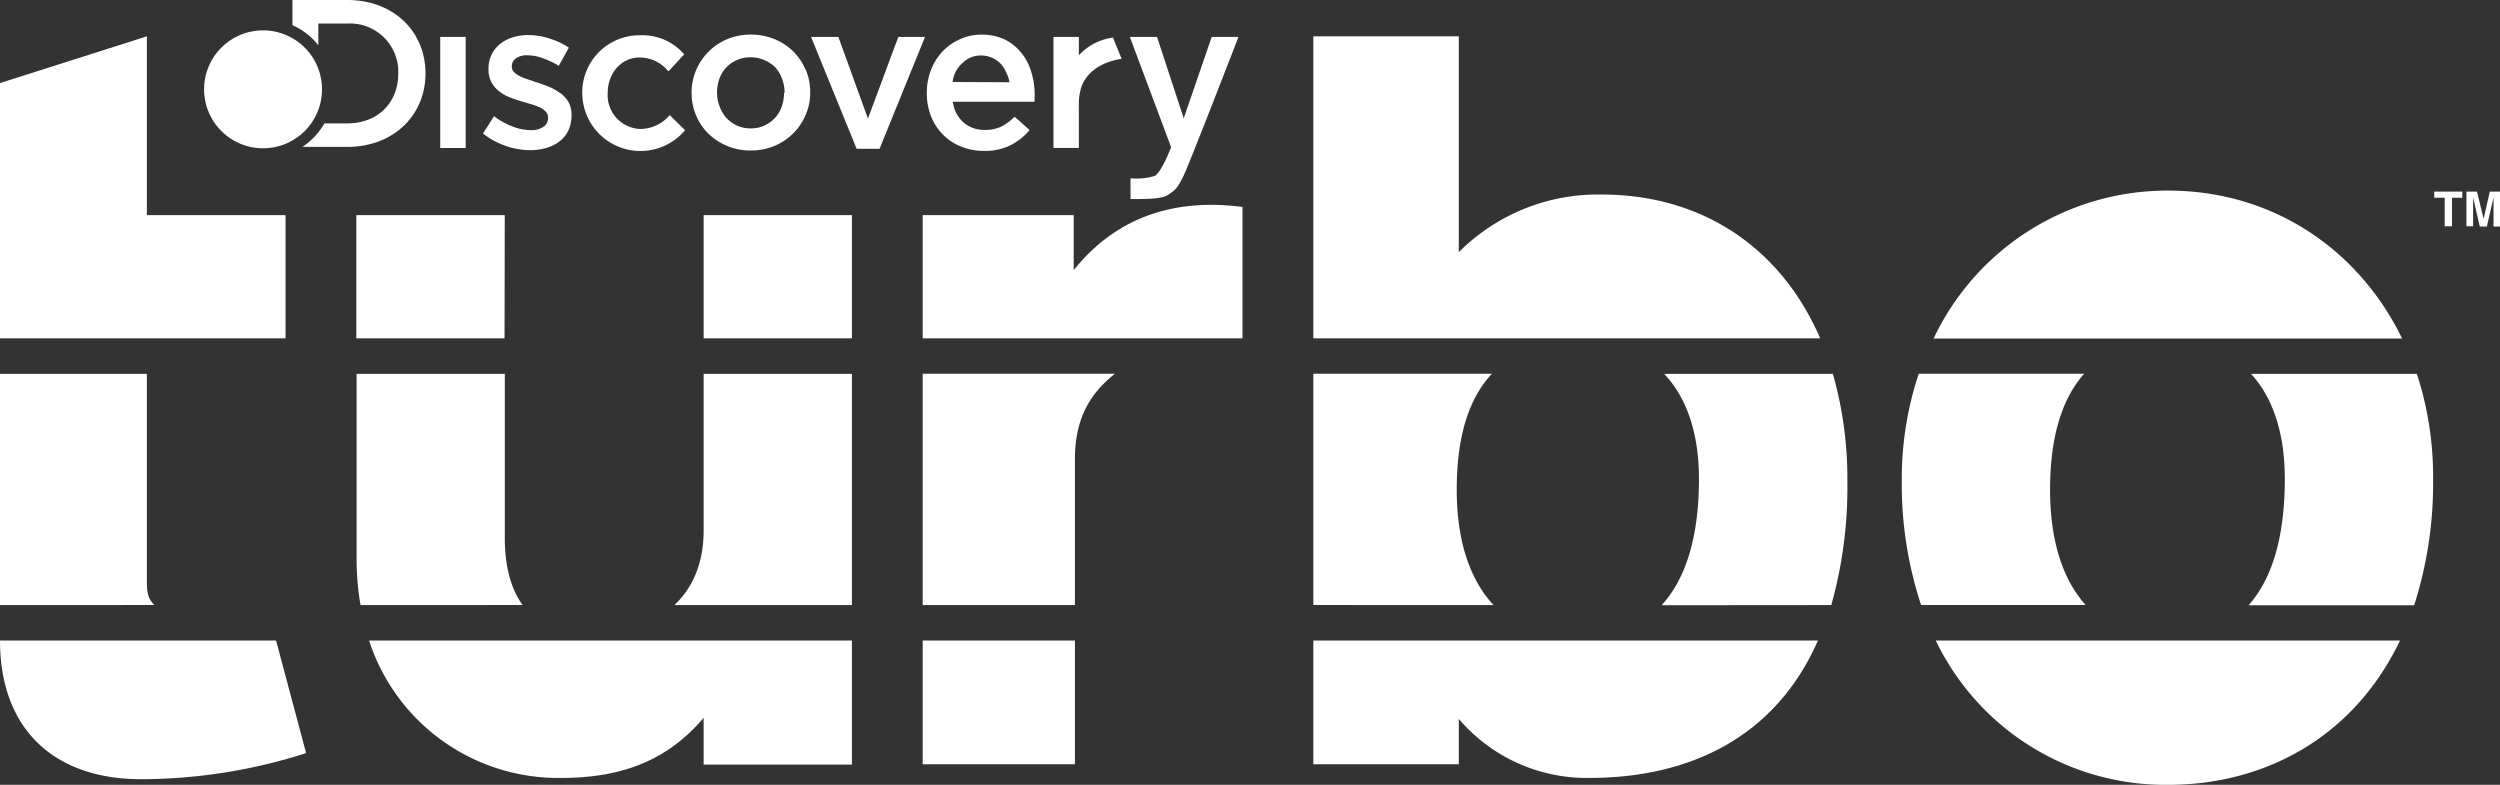 <?xml version="1.0" encoding="UTF-8"?> <svg xmlns="http://www.w3.org/2000/svg" viewBox="0 0 374.45 117.55"><rect x="0" y="0" width="374.45" height="117.55" fill="#333333" stroke="none"/><defs><style>.cls-1{fill:#fff;}</style></defs><g id="Capa_2" data-name="Capa 2"><g id="Turbo"><path class="cls-1" d="M368.81,28.7v.92h-1.55v4.27h-1.09V29.62H364.6V28.7ZM372,32.78,371,28.7h-1.58v5.19h1V30c0-.19,0-.32,0-.43l1,4.36h1.06l1-4.36V30c0,.18,0,.32,0,.42v3.51h1V28.7h-1.56Z"></path><path class="cls-1" d="M54,90.63a41,41,0,0,1-.59-7V56h22.2V80.54c0,4.52,1,7.79,2.67,10.08ZM127.6,32.22H105.39V50.68H127.6Zm0,58.41V56H105.39V79.51c0,4.66-1.53,8.44-4.38,11.12Zm-52-58.41H53.37V50.68h22.2ZM55.28,95.94A29.79,29.79,0,0,0,84,116.52c9.26,0,16-2.67,21.39-9v7H127.6V95.94ZM186.1,50.68V31c-9.45-1.24-18.5,1-25.28,9.46V32.22H138.2V50.68Zm-47.9,63.79H161V95.94H138.2Zm0-58.49V90.63H161V68.82c0-5.52,1.81-9.56,6-12.84Zm134.43-5.3c-5.87-13.59-17.69-21.54-32.74-21.54a29.39,29.39,0,0,0-21.39,8.63V5.44H196.71V50.68Zm1.66,39.95a65.37,65.37,0,0,0,2.41-18.52A57.32,57.32,0,0,0,274.53,56H249.26c3.33,3.51,5.21,8.81,5.21,15.72,0,9.12-2.16,15.18-5.59,18.93Zm-77.58,5.31v18.53H218.5v-6.79A25.19,25.19,0,0,0,238,116.52c15.27,0,28-6.24,34.29-20.58Zm27-5.31c-3.4-3.64-5.52-9.3-5.52-17.29,0-8.36,2-13.89,5.27-17.36H196.71V90.62ZM337.16,56c3.24,3.51,5.06,8.81,5.06,15.73,0,9.12-2.09,15.18-5.43,18.93h24.8a59.81,59.81,0,0,0,2.84-18.93A49.68,49.68,0,0,0,362,56Zm22.63-5.29c-6.59-13.56-19.6-22.16-35-22.16a38.72,38.72,0,0,0-35.18,22.16ZM289.94,95.94a38.13,38.13,0,0,0,34.81,21.61c14.54,0,27.83-7.18,34.72-21.61Zm22.45-5.32c-3.28-3.64-5.33-9.3-5.33-17.28,0-8.36,2-13.89,5.11-17.36H287.39a49.61,49.61,0,0,0-2.54,15.92,57.82,57.82,0,0,0,2.89,18.72ZM42.77,32.22H22V5.44l-22,7V50.68H42.77ZM23.13,90.62c-.67-.7-1.13-1.32-1.13-3.31V56H0V90.63Zm18.22,5.32H0v0c0,13,7.81,20.77,21.18,20.77a81.37,81.37,0,0,0,24.67-3.91Z"></path><path class="cls-1" d="M63.73,11C63.73,17.22,59,22,52,22h-6.7a10.46,10.46,0,0,0,3.29-3.52H52c4.63,0,7.65-3.12,7.65-7.46A7.23,7.23,0,0,0,52,3.53H47.68V6.77a10.48,10.48,0,0,0-2.23-2.08,9.82,9.82,0,0,0-1.65-.92V0H52C59,0,63.73,4.75,63.73,11m2.21,11.17h3.81V5.53H65.94Zm17.94-8.23A7.34,7.34,0,0,0,82.23,13q-.92-.37-1.83-.66L79,11.86a7,7,0,0,1-1.19-.48,3.13,3.13,0,0,1-.84-.6,1.08,1.08,0,0,1-.31-.77V9.94a1.43,1.43,0,0,1,.61-1.19A2.73,2.73,0,0,1,79,8.28a7,7,0,0,1,2.26.42,12.76,12.76,0,0,1,2.43,1.15l1.51-2.71a11.12,11.12,0,0,0-2.93-1.38,10.46,10.46,0,0,0-3.18-.51,7.55,7.55,0,0,0-2.31.35,5.53,5.53,0,0,0-1.89,1,4.64,4.64,0,0,0-1.72,3.71v.07a4,4,0,0,0,.47,2,4.46,4.46,0,0,0,1.22,1.37,6.36,6.36,0,0,0,1.67.9c.61.23,1.23.43,1.84.6l1.4.42a7.49,7.49,0,0,1,1.2.48,2.61,2.61,0,0,1,.81.61,1.2,1.2,0,0,1,.3.82v.06A1.52,1.52,0,0,1,81.39,19a3.21,3.21,0,0,1-1.9.49,7.65,7.65,0,0,1-2.69-.53A11,11,0,0,1,74,17.41L72.34,20a11.63,11.63,0,0,0,3.42,1.86,11.2,11.2,0,0,0,3.64.63,8.63,8.63,0,0,0,2.42-.33,5.87,5.87,0,0,0,2-1,4.51,4.51,0,0,0,1.31-1.62,5.3,5.3,0,0,0,.47-2.3v-.06a3.69,3.69,0,0,0-.47-1.92,4.59,4.59,0,0,0-1.22-1.34m36.78-3.47a8.53,8.53,0,0,1,.66,3.36v.06a8.21,8.21,0,0,1-.68,3.34A8.64,8.64,0,0,1,116,21.85a9.07,9.07,0,0,1-3.56.69,8.86,8.86,0,0,1-3.51-.68A8.73,8.73,0,0,1,106.09,20a8.36,8.36,0,0,1-1.84-2.74,8.53,8.53,0,0,1-.66-3.33v-.07a8.46,8.46,0,0,1,.68-3.37,8.57,8.57,0,0,1,1.86-2.75,8.67,8.67,0,0,1,2.8-1.88,9.49,9.49,0,0,1,7.08,0,8.64,8.64,0,0,1,2.81,1.85,8.53,8.53,0,0,1,1.84,2.74m-3.15,3.42a5.57,5.57,0,0,0-.38-2.08,5.28,5.28,0,0,0-1-1.7A5,5,0,0,0,114.47,9a5,5,0,0,0-2.06-.42,4.89,4.89,0,0,0-2.06.42,5.1,5.1,0,0,0-1.6,1.13,4.86,4.86,0,0,0-1,1.67,6.12,6.12,0,0,0-.35,2.07v.06a5.65,5.65,0,0,0,.38,2,5.33,5.33,0,0,0,1,1.71,5.05,5.05,0,0,0,1.61,1.17,4.89,4.89,0,0,0,2,.42,5,5,0,0,0,2.1-.42,5.11,5.11,0,0,0,1.59-1.15,4.91,4.91,0,0,0,1-1.68,6,6,0,0,0,.35-2ZM130,17.76,125.57,5.53h-4.09l6.83,16.76h3.43l6.81-16.76h-4Zm24.46-7a11.31,11.31,0,0,1,.51,3.41c0,.17,0,.35,0,.52s0,.36-.05.55H142.72a4.88,4.88,0,0,0,1.63,3.13,4.74,4.74,0,0,0,3.16,1.09,5.57,5.57,0,0,0,2.46-.5,8.09,8.09,0,0,0,2-1.48l2.24,2a9.09,9.09,0,0,1-2.85,2.27,8.5,8.5,0,0,1-4,.85,8.89,8.89,0,0,1-3.36-.63,8,8,0,0,1-4.52-4.48,9.31,9.31,0,0,1-.66-3.52v-.06a9.37,9.37,0,0,1,.6-3.37,8.45,8.45,0,0,1,1.69-2.76,8,8,0,0,1,2.56-1.85A7.67,7.67,0,0,1,147,5.19a8,8,0,0,1,3.48.72,7.31,7.31,0,0,1,2.49,2,8.24,8.24,0,0,1,1.49,2.85m-3.27,1.56a4.09,4.09,0,0,0-.41-1.31,4.56,4.56,0,0,0-.85-1.4,3.8,3.8,0,0,0-1.28-.93A4.06,4.06,0,0,0,147,8.31a3.85,3.85,0,0,0-2.92,1.21,4.4,4.4,0,0,0-1.4,2.76Zm-55.17,7a5.07,5.07,0,0,1-5-5.39c0-2.93,2-5.32,4.79-5.32a5.59,5.59,0,0,1,4.31,2.08l2.36-2.55a8.29,8.29,0,0,0-6.64-2.86,8.58,8.58,0,0,0-8.63,8.72,8.72,8.72,0,0,0,15.4,5.5l-2.3-2.26a5.86,5.86,0,0,1-4.32,2.08m65.6-11V5.53h-3.8V22.16h3.8V15.83a8.37,8.37,0,0,1,.41-2.89c1.15-3,4.35-3.89,6-4.13l-1.3-3.18a8.49,8.49,0,0,0-5.11,2.65m19.9-2.75L177.3,17.72l-4-12.19h-4.07l6.18,16.52-.05.11s-1.24,3.37-2.37,4.18a9.33,9.33,0,0,1-3.66.36v3.11c1.34,0,4.49.09,5.51-.56,1.27-.8,1.56-1.15,2.43-2.92s8.23-20.8,8.23-20.8Z"></path><path class="cls-1" d="M48.23,13.38A8.83,8.83,0,1,1,39.4,4.55a8.83,8.83,0,0,1,8.83,8.83"></path></g></g></svg> 